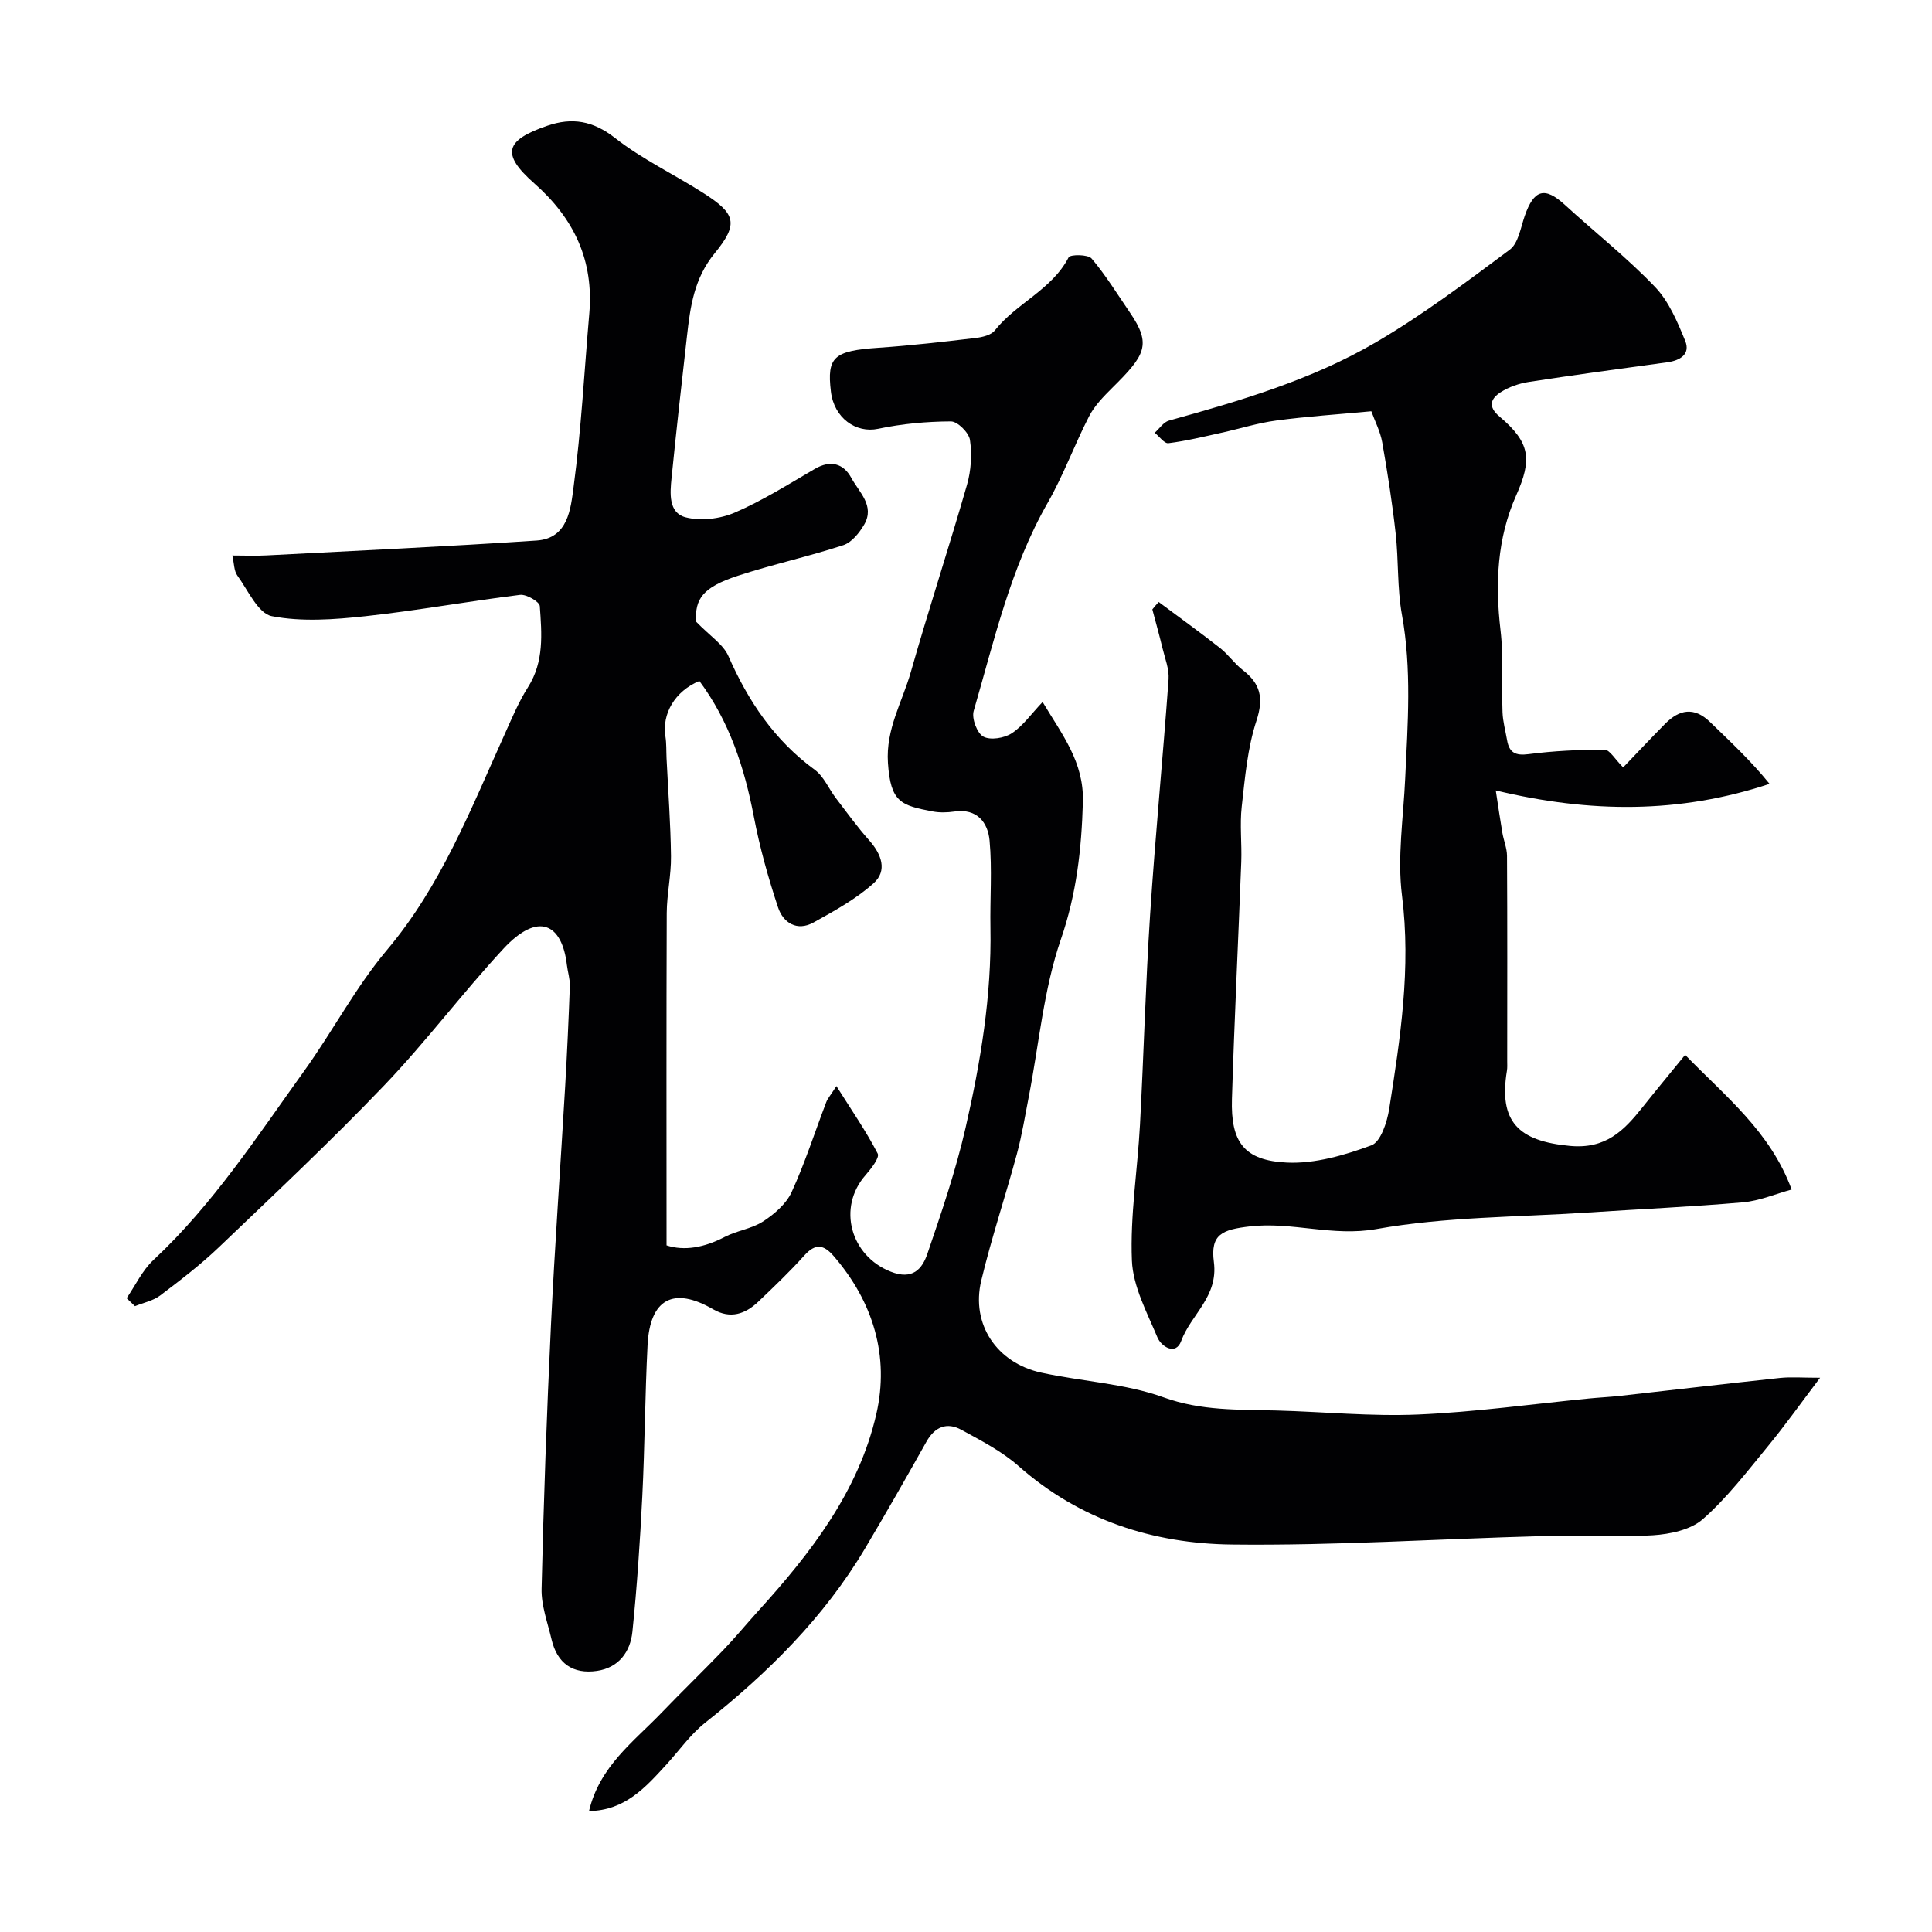 <svg enable-background="new 0 0 400 400" viewBox="0 0 400 400" xmlns="http://www.w3.org/2000/svg"><path d="m26.22 268.78c1.82-2.66 3.24-5.75 5.54-7.9 12.37-11.54 21.5-25.63 31.26-39.21 5.89-8.21 10.64-17.32 17.11-25 11.18-13.27 17.3-29.04 24.27-44.46 1.52-3.37 2.95-6.84 4.92-9.94 3.36-5.3 2.84-11.08 2.44-16.78-.06-.91-2.78-2.49-4.09-2.33-10.7 1.32-21.33 3.26-32.04 4.42-6.42.69-13.12 1.2-19.35-.01-2.84-.55-4.94-5.38-7.15-8.43-.69-.95-.64-2.44-1.03-4.13 2.53 0 4.83.1 7.11-.02 18.64-.98 37.28-1.83 55.9-3.08 6.53-.44 7.05-6.63 7.64-11.07 1.59-11.89 2.21-23.9 3.25-35.86.96-11.03-3.11-19.72-11.4-27.03-6.9-6.09-6.03-8.91 2.69-11.91 5.17-1.78 9.49-1.05 14.08 2.55 5.61 4.4 12.21 7.51 18.26 11.38 6.66 4.26 7.37 6.31 2.35 12.45-4.28 5.21-5.06 11.05-5.75 17.17-1.11 9.78-2.21 19.56-3.19 29.36-.32 3.14-.68 7.21 2.9 8.15 3.14.82 7.17.33 10.2-.98 5.76-2.48 11.13-5.88 16.58-9.05 3.26-1.9 5.94-1.09 7.54 1.88 1.59 2.94 4.92 5.76 2.66 9.66-1 1.71-2.58 3.69-4.32 4.26-7.2 2.36-14.65 3.98-21.85 6.34-7.31 2.4-8.88 4.8-8.64 9.49 2.87 2.97 5.63 4.69 6.7 7.14 4.1 9.33 9.53 17.44 17.88 23.54 1.87 1.37 2.88 3.9 4.36 5.85 2.26 2.96 4.45 5.99 6.92 8.77 2.55 2.87 3.8 6.28.89 8.88-3.64 3.26-8.09 5.71-12.42 8.11-3.43 1.9-6.3.07-7.36-3.14-2.03-6.13-3.79-12.41-5-18.75-1.95-10.19-5.08-19.76-11.28-28.11-5.1 2.12-7.78 6.82-7.03 11.5.23 1.47.16 2.98.23 4.48.33 6.77.84 13.53.92 20.3.05 3.93-.86 7.86-.88 11.79-.09 22.75-.04 45.5-.04 68.78 3.69 1.21 7.86.44 12.03-1.74 2.53-1.32 5.61-1.69 7.97-3.22 2.32-1.51 4.77-3.62 5.89-6.05 2.77-6.04 4.8-12.42 7.18-18.65.28-.74.85-1.36 2.1-3.32 3.17 5.04 6.16 9.35 8.55 13.98.44.84-1.38 3.15-2.52 4.46-5.9 6.73-3.1 16.73 5.23 19.99 4.5 1.77 6.49-.53 7.58-3.72 2.93-8.59 5.88-17.24 7.9-26.07 3.11-13.59 5.41-27.36 5.15-41.42-.11-6.02.37-12.08-.18-18.05-.35-3.74-2.58-6.7-7.29-6.01-1.47.21-3.04.26-4.49-.02-6.58-1.26-8.71-1.88-9.26-10.03-.48-7.03 2.98-12.65 4.74-18.85 3.69-12.97 7.9-25.79 11.63-38.76.84-2.93 1.05-6.26.61-9.27-.22-1.51-2.57-3.85-3.95-3.84-5.03.02-10.14.49-15.06 1.53-4.59.97-9.13-2.22-9.78-7.71-.86-7.21.63-8.44 9.87-9.07 6.71-.46 13.39-1.23 20.07-2.02 1.4-.16 3.23-.59 4-1.57 4.47-5.66 11.8-8.4 15.28-15.13.33-.63 4.02-.63 4.76.25 2.94 3.47 5.34 7.4 7.92 11.17 4.57 6.68 3.16 8.86-3.69 15.64-1.78 1.77-3.63 3.67-4.76 5.86-3.03 5.89-5.3 12.19-8.58 17.92-7.7 13.47-11.05 28.44-15.31 43.08-.45 1.54.7 4.6 2 5.31 1.46.79 4.33.32 5.88-.69 2.3-1.5 3.98-3.95 6.39-6.48 4.07 6.82 8.58 12.42 8.34 20.71-.28 9.77-1.31 19-4.56 28.44-3.57 10.37-4.52 21.63-6.63 32.5-.78 3.99-1.42 8.02-2.48 11.94-2.37 8.77-5.27 17.41-7.38 26.24-2.14 9 3.21 17.01 12.43 19.02 8.43 1.84 17.32 2.23 25.33 5.12 7.81 2.82 15.48 2.51 23.33 2.72 9.8.26 19.63 1.25 29.4.83 11.79-.51 23.53-2.16 35.29-3.31 2.13-.21 4.27-.31 6.4-.54 11.07-1.24 22.13-2.54 33.2-3.72 2.29-.24 4.62-.04 8.3-.04-3.9 5.15-7.2 9.8-10.81 14.19-4.29 5.21-8.44 10.66-13.46 15.08-2.52 2.22-6.79 3.11-10.35 3.34-7.66.49-15.39-.02-23.08.18-21.37.57-42.74 1.99-64.1 1.74-16.27-.19-31.45-5.04-44.11-16.22-3.47-3.07-7.76-5.28-11.87-7.53-2.97-1.63-5.48-.67-7.23 2.44-4.16 7.41-8.36 14.78-12.7 22.08-8.52 14.34-20.15 25.83-33.13 36.13-3.06 2.43-5.39 5.78-8.06 8.7-4.29 4.68-8.52 9.47-15.98 9.58 2.2-9.28 9.23-14.34 14.98-20.32 4.2-4.37 8.57-8.59 12.77-12.96 2.51-2.61 4.81-5.42 7.25-8.11 10.89-11.99 20.82-24.8 24.49-40.83 2.73-11.93-.63-23.18-8.83-32.68-2.09-2.42-3.79-2.67-6.07-.14-3 3.34-6.27 6.46-9.52 9.56-2.72 2.6-5.82 3.66-9.38 1.59-8.18-4.75-13.08-2.18-13.57 7.43-.53 10.42-.57 20.87-1.09 31.3-.47 9.36-1.09 18.73-2.05 28.05-.43 4.14-2.82 7.43-7.33 8.09-5.01.73-8.25-1.57-9.41-6.53-.81-3.47-2.14-6.99-2.06-10.46.42-18.21 1.07-36.41 1.94-54.6.79-16.48 1.98-32.94 2.94-49.41.4-6.93.72-13.87.97-20.8.05-1.44-.44-2.89-.61-4.34-.98-8.42-5.82-11.28-13.19-3.32-8.49 9.17-16.02 19.24-24.65 28.26-11.02 11.52-22.66 22.45-34.19 33.47-3.79 3.62-7.99 6.84-12.18 10.01-1.46 1.1-3.46 1.49-5.22 2.21-.58-.55-1.15-1.1-1.72-1.65z" fill="#010103"/><path d="m239.9 124.64c4.25 3.17 8.56 6.27 12.73 9.55 1.69 1.33 2.95 3.21 4.65 4.52 3.69 2.84 4.39 5.81 2.86 10.49-1.86 5.66-2.38 11.8-3.05 17.77-.43 3.78.04 7.66-.1 11.49-.62 16.36-1.43 32.71-1.93 49.07-.27 8.94 2.5 12.75 11.39 13.17 5.8.27 11.93-1.53 17.48-3.57 1.93-.71 3.26-4.81 3.69-7.55 2.3-14.6 4.54-29.15 2.65-44.14-1-7.94.29-16.17.66-24.27.53-11.32 1.37-22.61-.68-33.93-.99-5.48-.67-11.19-1.29-16.76-.7-6.32-1.68-12.62-2.78-18.88-.4-2.28-1.54-4.44-2.26-6.45-7.02.66-13.39 1.07-19.7 1.92-3.84.51-7.58 1.71-11.38 2.54-3.63.8-7.26 1.69-10.93 2.15-.84.11-1.89-1.4-2.84-2.16.98-.87 1.83-2.21 2.96-2.52 14.78-4.1 29.54-8.43 42.82-16.2 9.68-5.66 18.72-12.47 27.73-19.19 1.78-1.33 2.25-4.54 3.09-6.96 1.92-5.54 4.15-6.14 8.32-2.32 6.2 5.68 12.85 10.92 18.65 16.98 2.88 3 4.66 7.24 6.27 11.2 1.11 2.73-1.05 4.06-3.71 4.42-9.55 1.31-19.11 2.59-28.64 4.06-2.04.31-4.18 1.05-5.9 2.16-2 1.3-2.69 2.93-.19 5.03 6.38 5.39 6.76 8.85 3.44 16.3-3.96 8.9-4.37 18.27-3.25 27.89.66 5.61.21 11.34.42 17.02.07 1.93.61 3.84.94 5.76.44 2.58 1.71 3.27 4.45 2.91 5.21-.68 10.49-.93 15.74-.92 1.06 0 2.12 1.94 3.85 3.66 2.51-2.61 5.55-5.85 8.67-9.01 2.94-2.98 6-3.59 9.3-.4 4.18 4.05 8.45 8.01 12.34 12.82-18.69 6.2-37.16 6.05-56.69 1.36.53 3.43.91 6.11 1.37 8.78.27 1.6.95 3.18.96 4.77.08 14.16.05 28.32.04 42.49 0 .67.05 1.35-.06 2-1.73 10.51 2.33 14.57 13.07 15.56 7.35.68 11.11-3.11 14.94-7.92 2.83-3.56 5.73-7.05 8.89-10.93 8.44 8.69 17.64 15.89 22.05 27.88-3.35.91-6.66 2.35-10.08 2.65-10.68.93-21.39 1.4-32.09 2.11-14.62.97-29.44.86-43.78 3.42-9.09 1.62-17.43-1.55-26.18-.55-5.73.66-8.25 1.61-7.49 7.38.94 7.2-4.75 10.85-6.77 16.36-1.11 3.04-4.1 1.19-4.92-.76-2.16-5.17-5.06-10.53-5.28-15.91-.38-9.32 1.16-18.71 1.67-28.09.78-14.52 1.15-29.06 2.1-43.56 1.06-16.24 2.65-32.45 3.82-48.69.15-2.14-.76-4.36-1.28-6.53-.64-2.66-1.38-5.29-2.08-7.94.4-.52.86-1.03 1.32-1.53z" fill="#010103"/></svg>